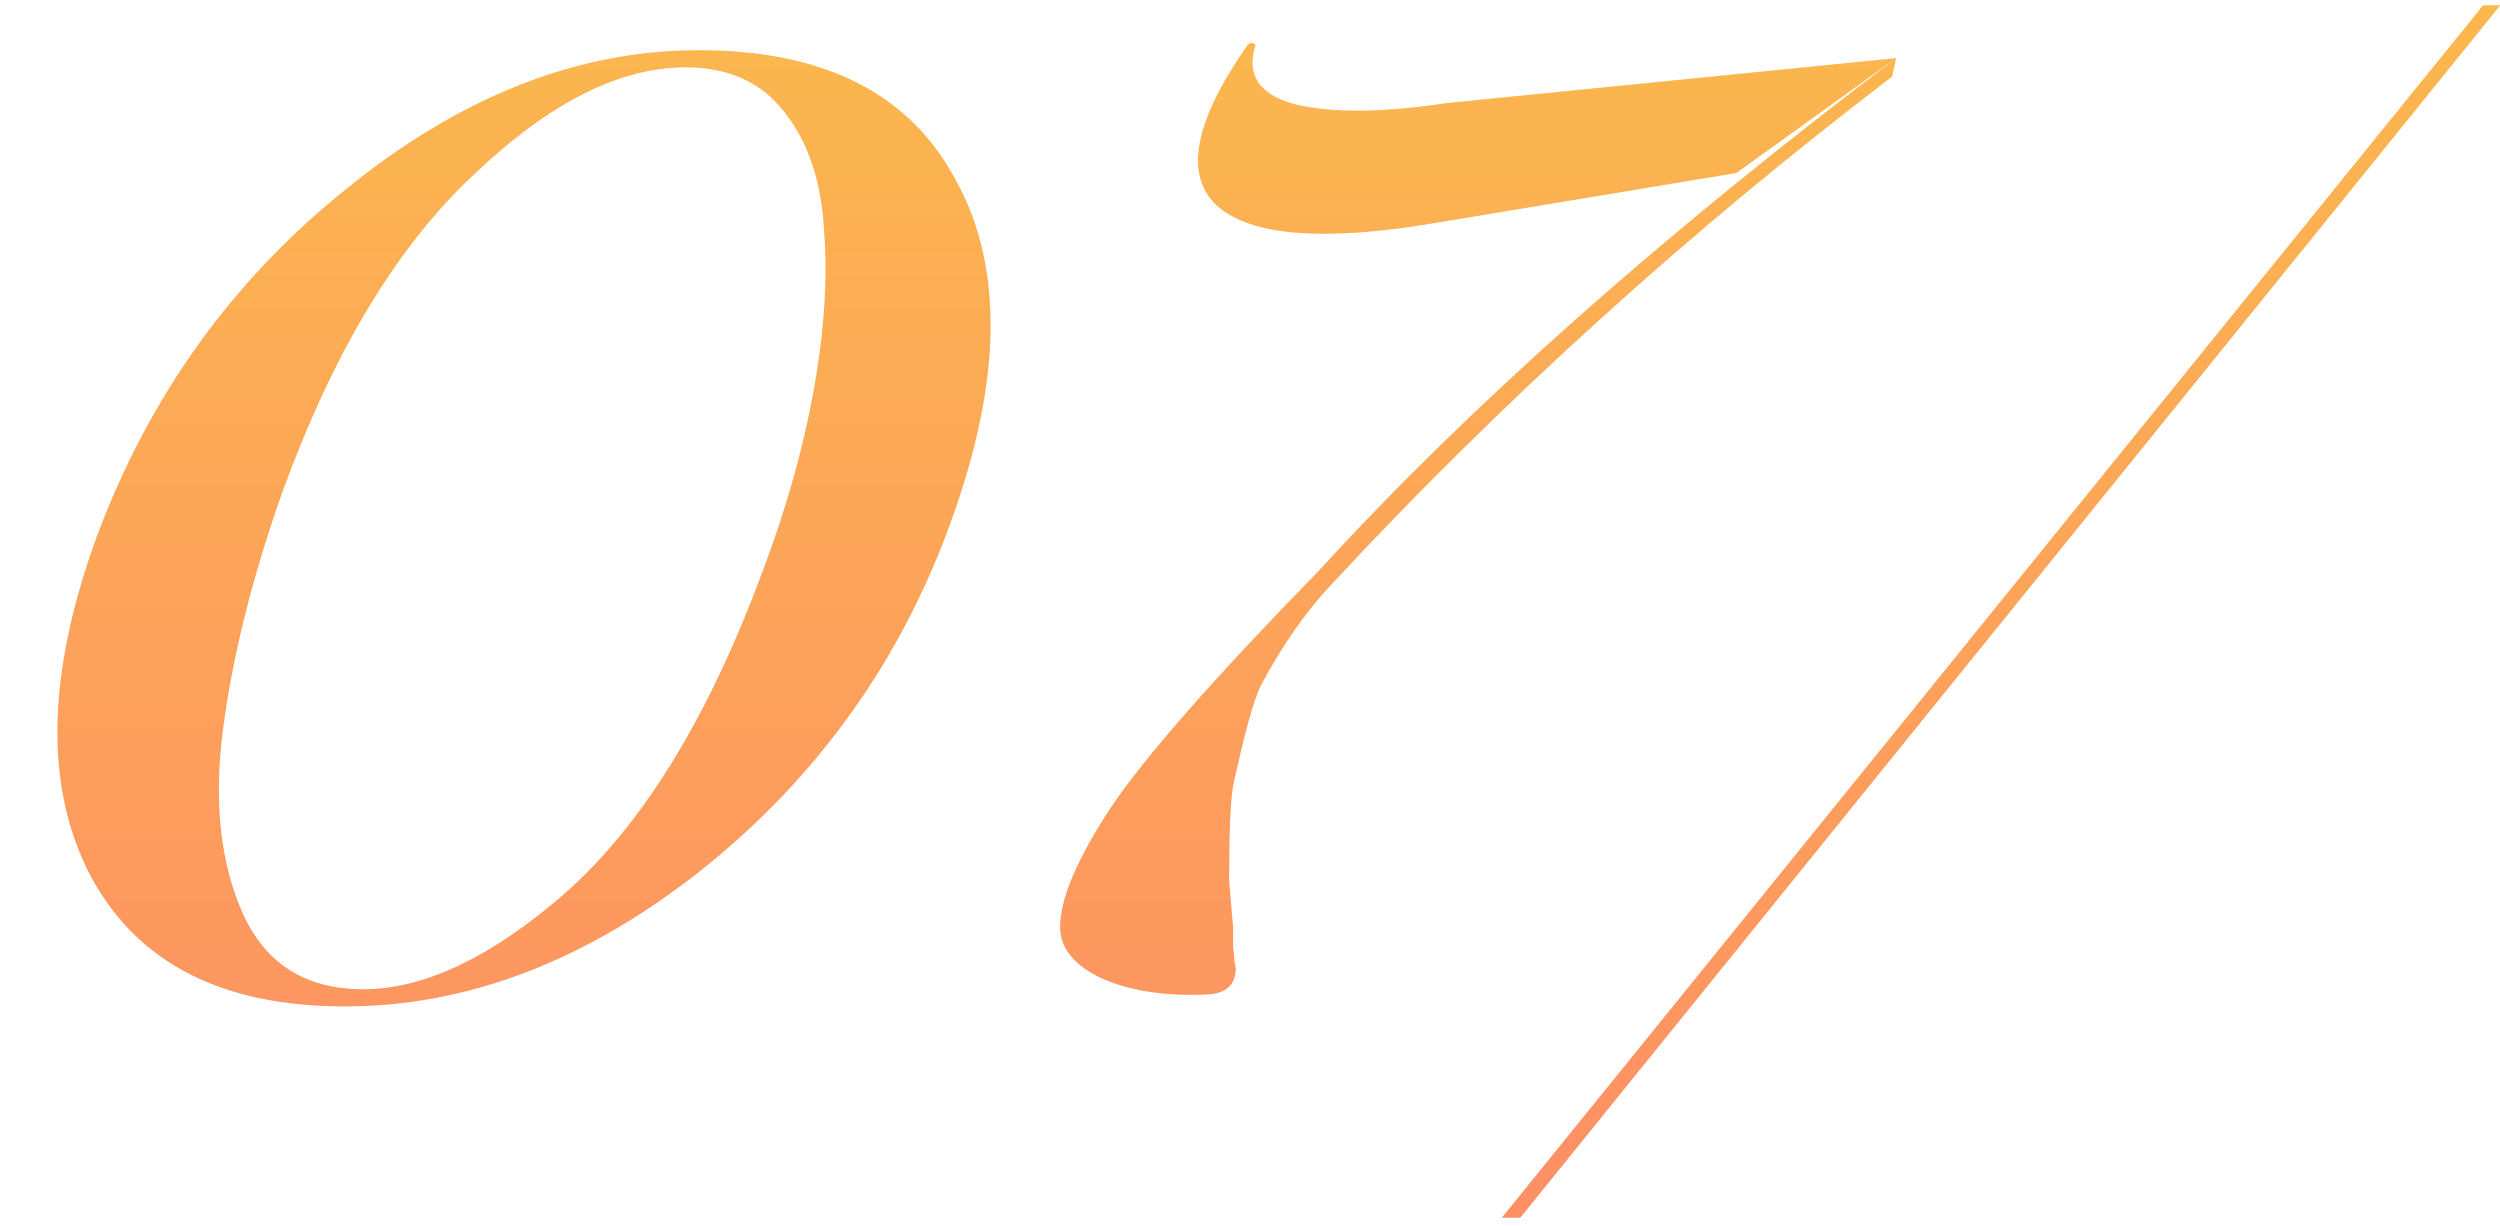 <?xml version="1.0" encoding="UTF-8"?> <svg xmlns="http://www.w3.org/2000/svg" width="53" height="26" viewBox="0 0 53 26" fill="none"> <path d="M7.308 21.336C4.713 21.336 2.921 20.421 1.932 18.592C0.943 16.725 0.98 14.327 2.044 11.396C3.145 8.428 4.9 5.973 7.308 4.032C9.735 2.053 12.236 1.064 14.812 1.064C17.481 1.064 19.301 1.988 20.272 3.836C21.28 5.665 21.243 8.073 20.16 11.06C19.096 14.009 17.341 16.464 14.896 18.424C12.451 20.365 9.921 21.336 7.308 21.336ZM7.7 20.972C8.988 20.972 10.407 20.3 11.956 18.956C13.617 17.5 15.027 15.204 16.184 12.068C16.669 10.78 17.024 9.52 17.248 8.288C17.472 7.056 17.547 5.927 17.472 4.9C17.416 3.855 17.136 3.015 16.632 2.38C16.147 1.745 15.447 1.428 14.532 1.428C13.132 1.428 11.639 2.184 10.052 3.696C8.428 5.208 7.075 7.448 5.992 10.416C5.357 12.208 4.937 13.879 4.732 15.428C4.527 16.977 4.667 18.293 5.152 19.376C5.637 20.44 6.487 20.972 7.7 20.972ZM40.198 1.232L36.81 3.668L30.398 4.732C28.065 5.124 26.534 5.003 25.806 4.368C25.097 3.715 25.312 2.576 26.45 0.952C26.506 0.896 26.562 0.896 26.618 0.952C26.413 1.587 26.693 2.007 27.458 2.212C28.242 2.399 29.316 2.389 30.678 2.184L40.198 1.232ZM27.962 12.096C31.154 8.605 35.233 4.984 40.198 1.232L40.114 1.624C35.802 4.909 31.836 8.503 28.214 12.404C27.673 12.983 27.178 13.692 26.73 14.532C26.581 14.831 26.385 15.54 26.142 16.66C26.086 16.977 26.058 17.649 26.058 18.676L26.142 19.656C26.142 19.787 26.142 19.927 26.142 20.076C26.161 20.207 26.17 20.309 26.17 20.384C26.189 20.459 26.198 20.505 26.198 20.524C26.198 20.879 25.993 21.065 25.582 21.084C24.705 21.121 23.968 21.009 23.37 20.748C22.773 20.468 22.474 20.104 22.474 19.656C22.474 19.059 22.829 18.219 23.538 17.136C24.248 16.072 25.722 14.392 27.962 12.096ZM32.23 25.816H31.838L52.642 0.112H53.006L32.23 25.816Z" fill="url(#paint0_linear_762_134)"></path> <defs> <linearGradient id="paint0_linear_762_134" x1="24.5" y1="-2" x2="24.5" y2="32" gradientUnits="userSpaceOnUse"> <stop stop-color="#FBBB4C"></stop> <stop offset="1" stop-color="#FE856A"></stop> </linearGradient> </defs> </svg> 
